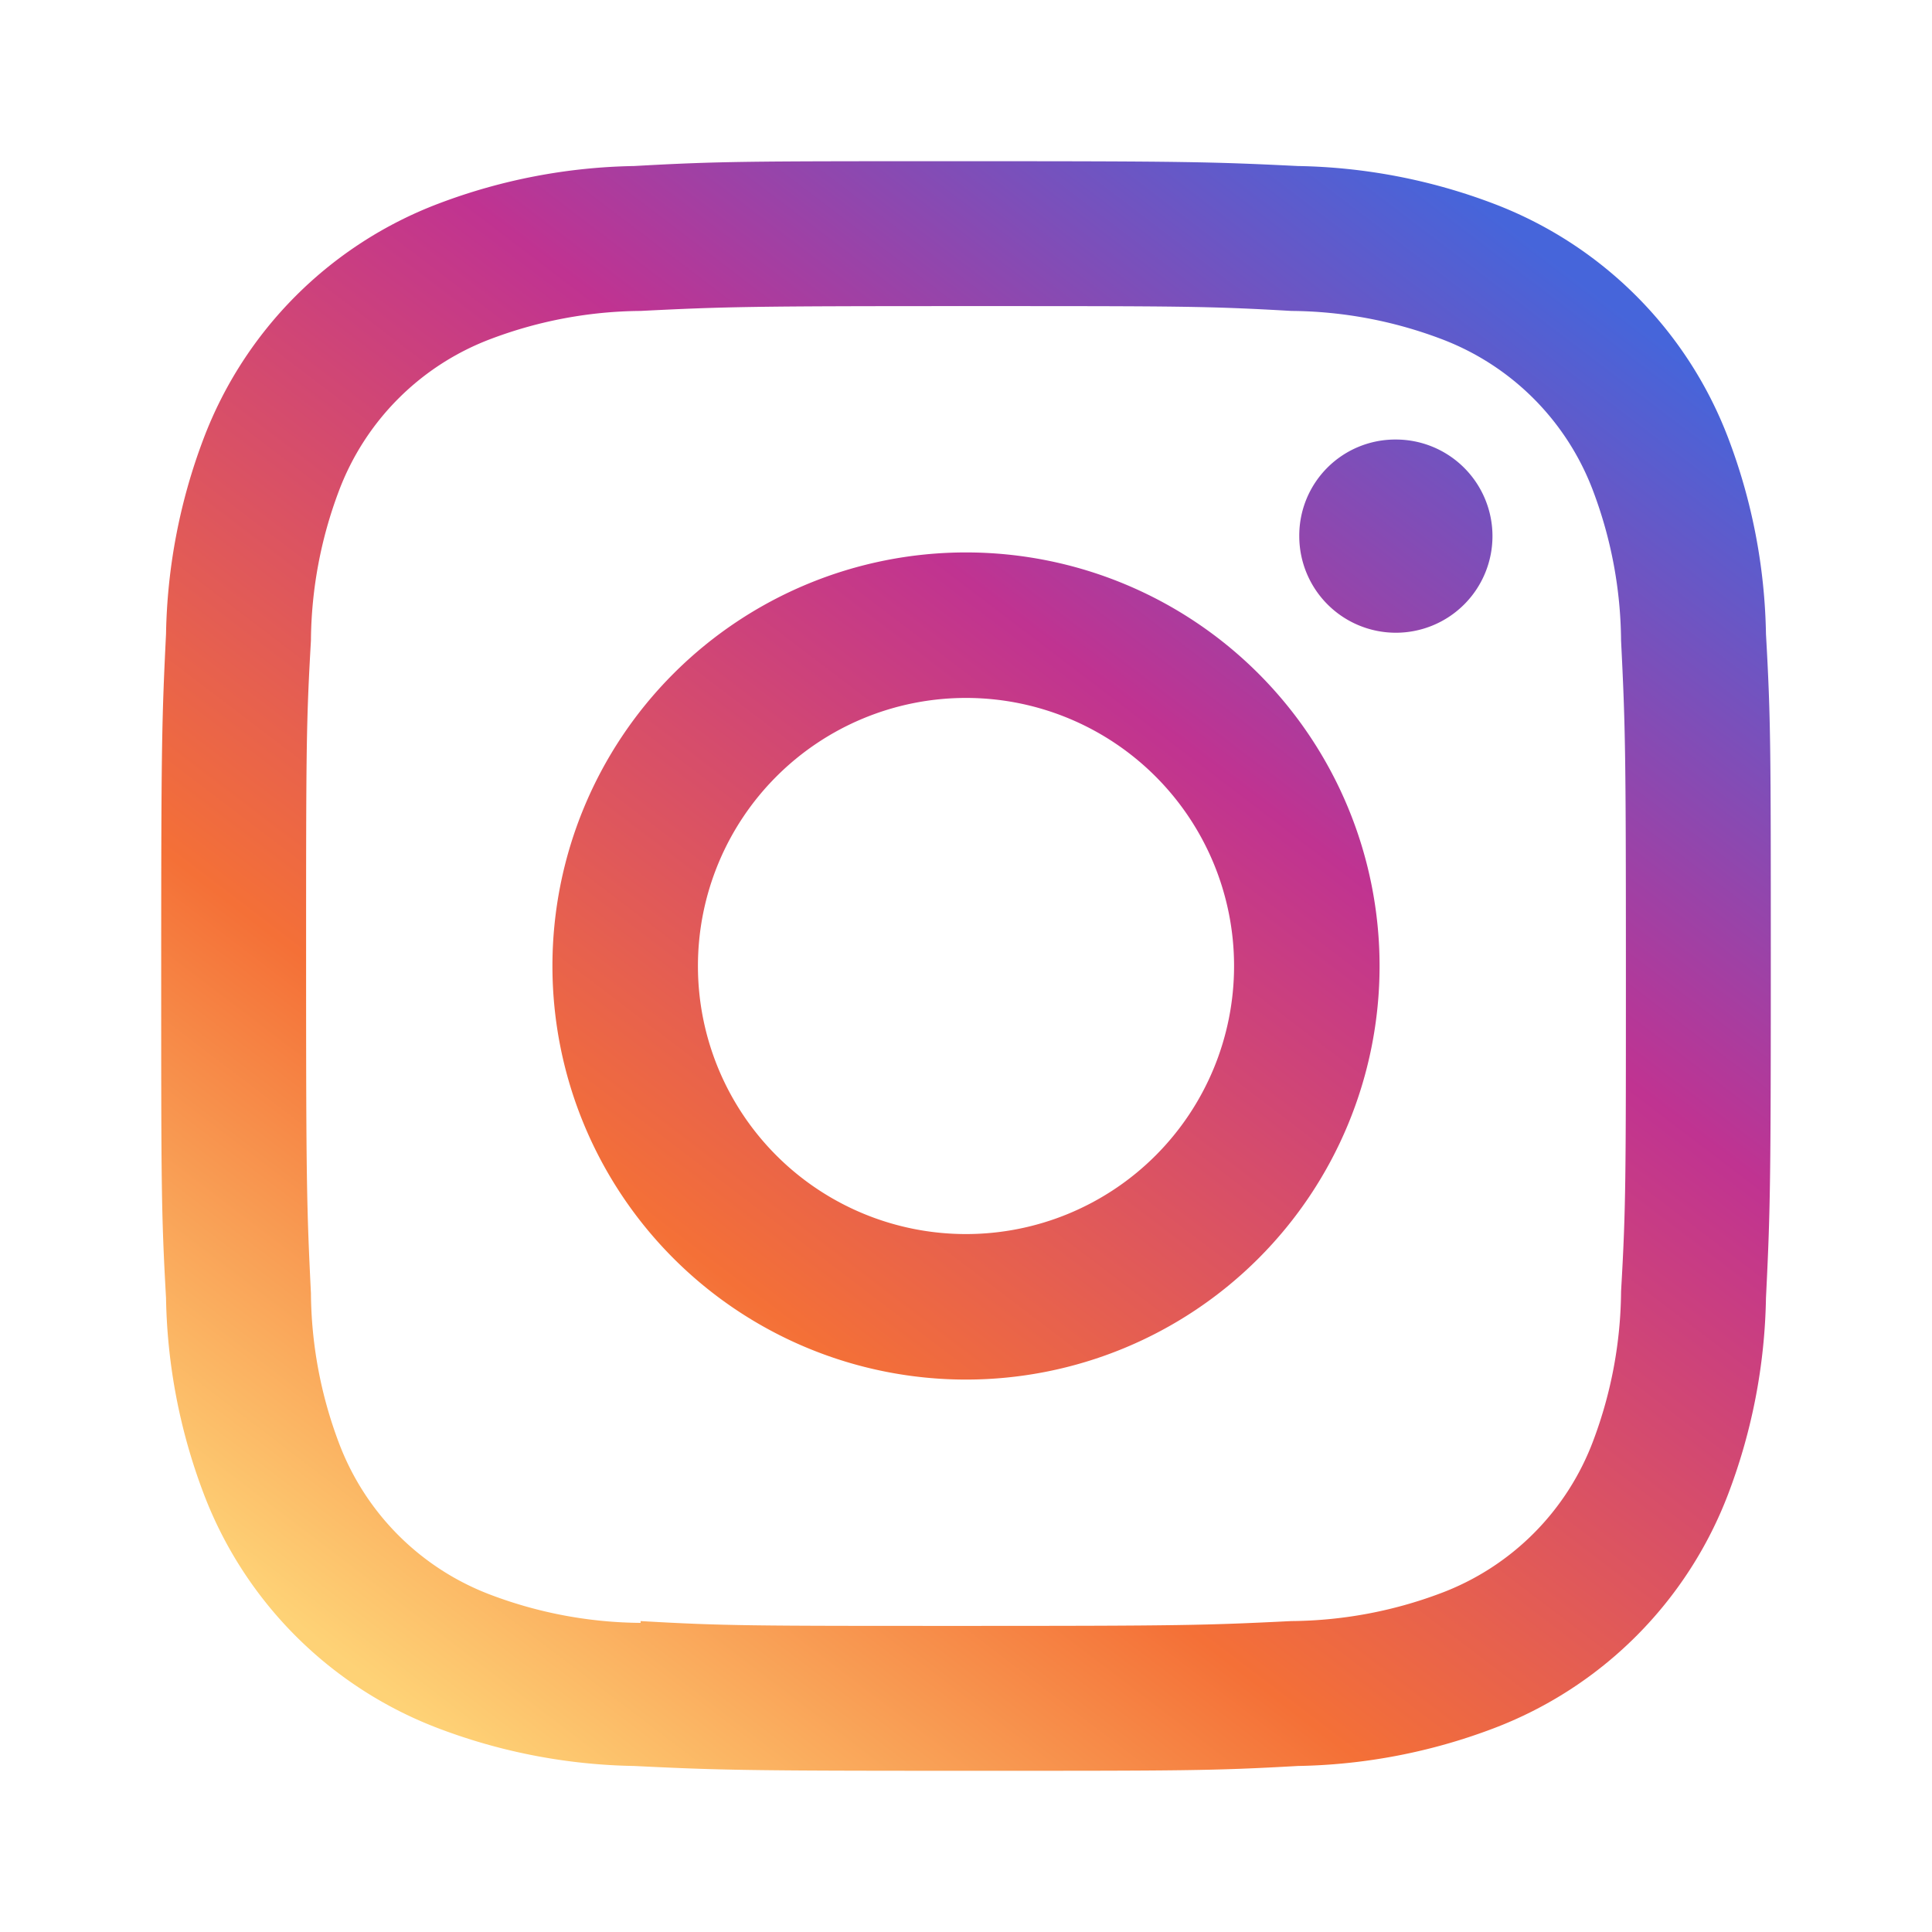 <svg xmlns="http://www.w3.org/2000/svg" xmlns:xlink="http://www.w3.org/1999/xlink" viewBox="0 0 32 32"><defs><style>.cls-1{opacity:0;}.cls-2{fill:#8c8c8c;}.cls-3{fill:url(#未命名的渐变_94);}</style><linearGradient id="未命名的渐变_94" x1="6.68" y1="28.26" x2="25.2" y2="3.9" gradientUnits="userSpaceOnUse"><stop offset="0" stop-color="#fed276"/><stop offset="0.29" stop-color="#f47037"/><stop offset="0.67" stop-color="#c03391"/><stop offset="1" stop-color="#4665da"/></linearGradient></defs><title>ins_332x32_default</title><g id="图层_2" data-name="图层 2"><g id="图层_1-2" data-name="图层 1"><g class="cls-1"><path class="cls-2" d="M31.83.17V31.83H.17V.17H31.83M32,0H0V32H32V0Z"/></g><path id="SVGID" class="cls-3" d="M11.56,16A4.44,4.44,0,1,1,16,20.44,4.44,4.44,0,0,1,11.56,16M9.15,16A6.85,6.85,0,1,0,16,9.15,6.85,6.85,0,0,0,9.15,16M21.52,8.88a1.6,1.6,0,1,0,1.6-1.6,1.59,1.59,0,0,0-1.6,1.6m-10.91,18a7.16,7.16,0,0,1-2.47-.46,4.31,4.31,0,0,1-2.53-2.53,7.16,7.16,0,0,1-.46-2.47C5.08,20,5.07,19.56,5.07,16s0-4,.08-5.39a7.16,7.16,0,0,1,.46-2.47A4.31,4.31,0,0,1,8.14,5.61a7.16,7.16,0,0,1,2.47-.46C12,5.08,12.44,5.07,16,5.07s4,0,5.39.08a7.16,7.16,0,0,1,2.47.46,4.31,4.31,0,0,1,2.53,2.53,7.16,7.16,0,0,1,.46,2.47c.07,1.41.08,1.83.08,5.39s0,4-.08,5.39a7.16,7.16,0,0,1-.46,2.47,4.31,4.31,0,0,1-2.53,2.53,7.16,7.16,0,0,1-2.47.46c-1.41.07-1.83.08-5.39.08s-4,0-5.39-.08M10.5,2.75a9.57,9.57,0,0,0-3.23.62,6.7,6.7,0,0,0-3.9,3.9,9.57,9.57,0,0,0-.62,3.23c-.07,1.42-.08,1.88-.08,5.5s0,4.08.08,5.5a9.57,9.57,0,0,0,.62,3.23,6.7,6.7,0,0,0,3.9,3.9,9.57,9.57,0,0,0,3.23.62c1.43.07,1.88.08,5.5.08s4.08,0,5.5-.08a9.57,9.57,0,0,0,3.23-.62,6.7,6.7,0,0,0,3.9-3.9,9.57,9.57,0,0,0,.62-3.23c.07-1.42.08-1.88.08-5.5s0-4.08-.08-5.5a9.57,9.57,0,0,0-.62-3.23,6.7,6.7,0,0,0-3.9-3.9,9.57,9.57,0,0,0-3.23-.62c-1.42-.07-1.88-.08-5.5-.08s-4.07,0-5.5.08"/></g></g></svg>
